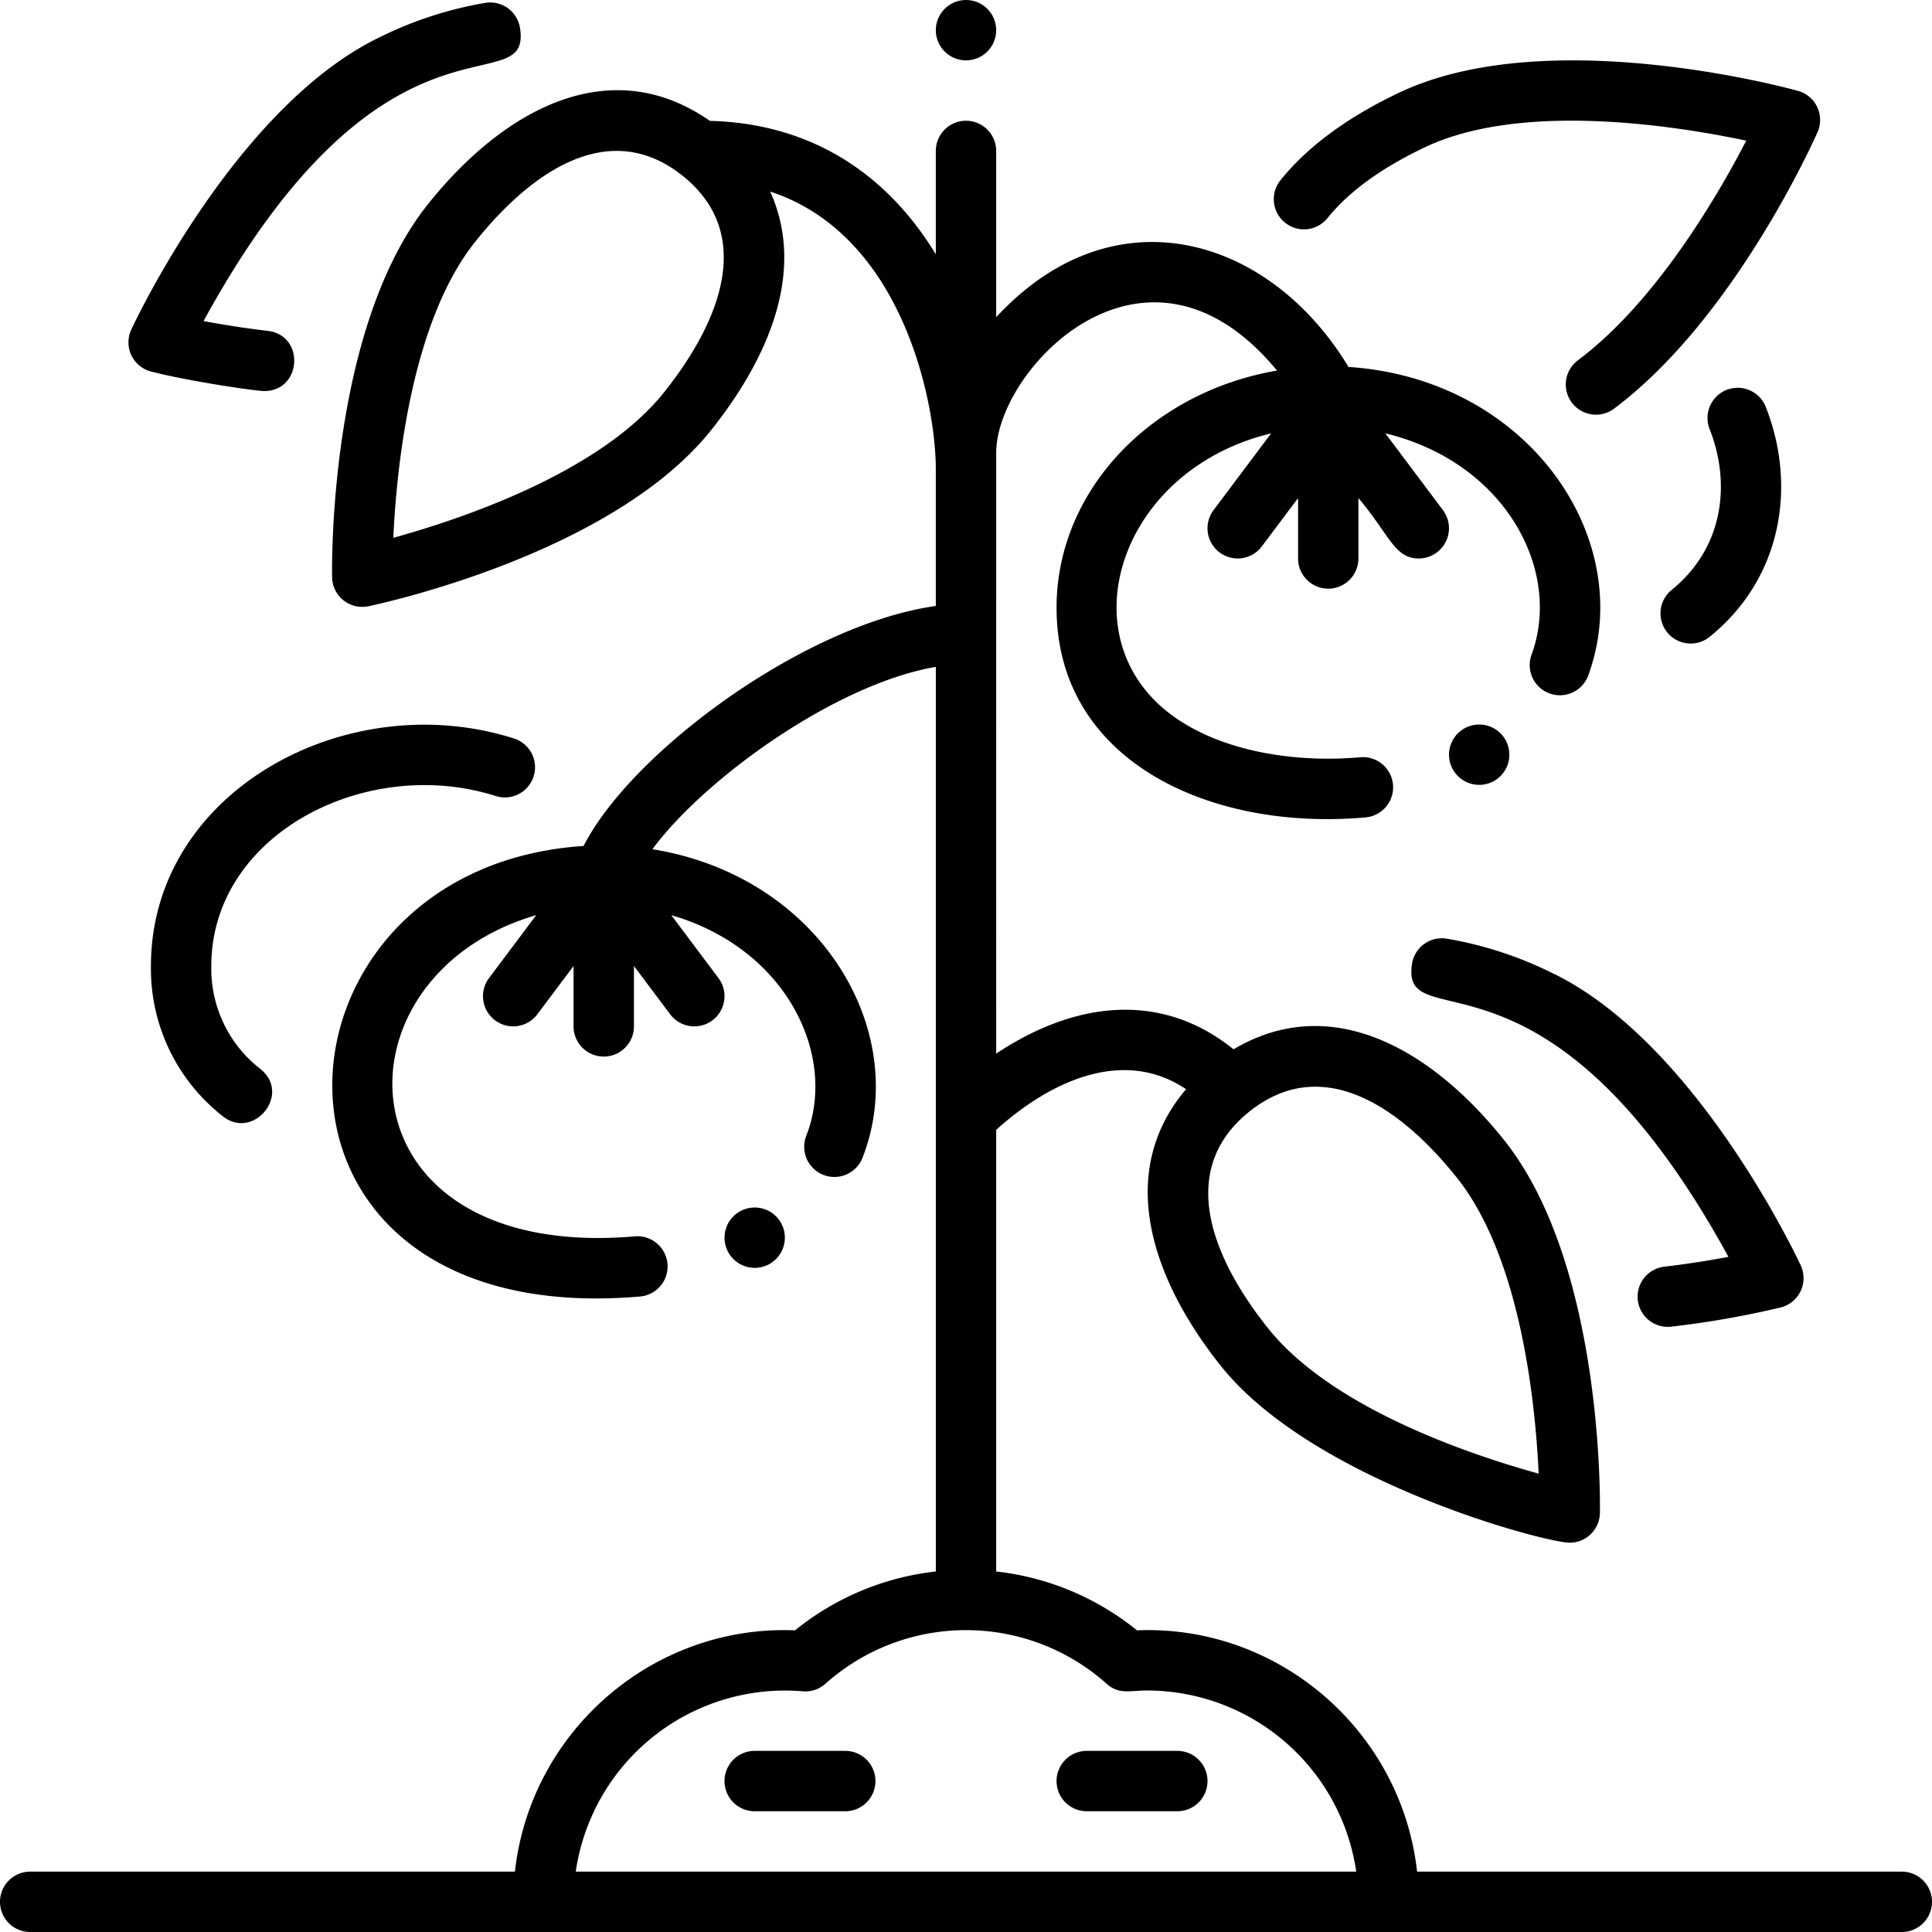<?xml version="1.0"?>
<svg xmlns="http://www.w3.org/2000/svg" viewBox="0 0 512 512" width="512" height="512"><g id="Plant_Tomatoes" data-name="Plant Tomatoes"><g id="Outline"><path d="M504,496H375.545c-4.152-37.373-36.8-65.49-74.234-63.943A71.854,71.854,0,0,0,264,416.46V299.422c14.556-13.129,33.849-21.85,50.32-10.771-18.805,22.115-9.033,50.474,9.25,73.368,24.344,30.483,85.808,46.81,92.421,46.81a8,8,0,0,0,8-7.853c.049-2.676.906-65.916-25.406-98.864-19.1-23.921-45.671-39.458-71.682-24.034-19.245-15.507-42.074-12.707-62.9,1.139-.015-78.579,0-85.816,0-159.217,0-22.2,39.652-63.918,74.419-21.793C305.191,103.87,280,129.888,280,161.05c0,40.754,40.855,59.261,81.907,55.568a8,8,0,0,0-1.433-15.936c-16.266,1.465-35.711-1.154-49.132-10.58-29.049-20.4-15.2-65.443,25.524-75.257L321.6,135.2a8,8,0,0,0,12.8,9.6L344,132v16a8,8,0,0,0,16,0V132c8.254,9.729,9.492,16,16.006,16a8.009,8.009,0,0,0,6.394-12.8l-15.266-20.355c31.757,7.654,46.935,36.307,38.755,58.623a8,8,0,1,0,15.023,5.505c13.1-35.754-15.52-78.561-63.543-81.727C336.367,62.484,295.1,50.389,264,84.063V40a8,8,0,0,0-16,0V67.391c-13.719-22.534-34.352-34.719-59.872-35.36-26.373-18.383-54.493-3.238-74.712,22.081C87.1,87.06,87.961,150.3,88.01,152.976a8,8,0,0,0,9.624,7.686c2.621-.544,64.484-13.695,90.8-46.643,14.762-18.485,25.36-41.778,15.685-63.249C239.422,62.344,248,107.137,248,124.31v36.281c-34.5,4.814-80.438,38.388-93.342,63.6-87.963,5.768-94.524,128.8,14.946,119.4a8,8,0,1,0-1.369-15.942C88.878,334.46,86.47,258.66,142.1,242.528L129.6,259.2a8,8,0,0,0,12.8,9.6L152,256v16a8,8,0,0,0,16,0V256l9.6,12.8a8,8,0,0,0,12.8-9.6l-12.5-16.672c30.628,8.881,44.1,37.274,35.757,58.506a8,8,0,0,0,14.891,5.852c13.121-33.374-11-74.624-55.644-81.837,13.8-18.678,48.484-43.764,75.1-48.321V416.46a71.854,71.854,0,0,0-37.311,15.6c-37.421-1.546-70.08,26.552-74.234,63.943H8a8,8,0,0,0,0,16H504a8,8,0,0,0,0-16ZM331.124,294.558h0c19.123-15.271,39.667-1.61,54.958,17.538,17,21.294,20.834,60.067,21.681,78.429-17.722-4.887-54.686-17.2-71.691-38.491C320.782,332.887,312,309.832,331.124,294.558Zm-155.2-190.524c-17,21.294-53.971,33.6-71.691,38.491.847-18.363,4.676-57.135,21.681-78.429,15.362-19.238,35.89-32.766,54.958-17.538h0C200.024,61.849,191.187,84.926,175.928,104.034ZM152.581,496a56.032,56.032,0,0,1,60.159-47.784,7.971,7.971,0,0,0,6-2,55.96,55.96,0,0,1,74.53,0C296.544,449.141,299.444,448,304,448a56.078,56.078,0,0,1,55.419,48Z"/><path d="M312,464H288a8,8,0,0,0,0,16h24a8,8,0,0,0,0-16Z"/><path d="M224,464H200a8,8,0,0,0,0,16h24a8,8,0,0,0,0-16Z"/><path d="M131.363,210.953a8,8,0,1,0,4.854-15.246C91.955,181.616,40,209.673,40,256a49.582,49.582,0,0,0,18.994,39.774c8.125,6.564,18.344-5.753,10.051-12.448A33.634,33.634,0,0,1,56,256C56,221,97.155,200.059,131.363,210.953Z"/><path d="M442.958,156.373A8,8,0,0,0,453,168.828c19.451-15.688,23.119-40.272,14.949-60.993a8,8,0,0,0-14.885,5.87C458.766,128.15,456.78,145.227,442.958,156.373Z"/><path d="M40.063,98.472c10.283,2.616,27.676,5.159,29.966,5.159,9.97,0,10.871-14.774.926-15.946-6.6-.777-12.455-1.747-17.01-2.6,48.366-88.532,87-56.861,83.866-77.624a8,8,0,0,0-9.1-6.718,100.541,100.541,0,0,0-27.681,8.93C62.916,27.717,35.919,84.915,34.789,87.34A8,8,0,0,0,40.063,98.472Z"/><path d="M340.559,59.016a8,8,0,0,0,11.247-1.225c5.627-7,14.331-13.324,25.868-18.791,25.717-12.175,66.716-5.621,85.092-1.724-7.387,14.282-23.781,42.618-44.58,58.19a8,8,0,1,0,9.589,12.808c31.831-23.832,53.007-71.246,53.893-73.253a8,8,0,0,0-5.181-10.94c-2.7-.748-66.479-18.092-105.663.46-13.741,6.511-24.336,14.326-31.489,23.228A8,8,0,0,0,340.559,59.016Z"/><path d="M434.035,344.565a8,8,0,0,0,8.881,7.01,244.331,244.331,0,0,0,29.022-5.1,8,8,0,0,0,5.273-11.131c-1.13-2.426-28.127-59.624-66.234-77.67a100.531,100.531,0,0,0-27.684-8.932,8,8,0,0,0-9.1,6.718c-3.1,20.547,35.687-10.431,83.858,77.626-4.554.857-10.408,1.826-17,2.6A8,8,0,0,0,434.035,344.565Z"/><circle cx="256" cy="8" r="8"/><circle cx="392" cy="200" r="8"/><circle cx="200" cy="328" r="8"/></g></g></svg>

